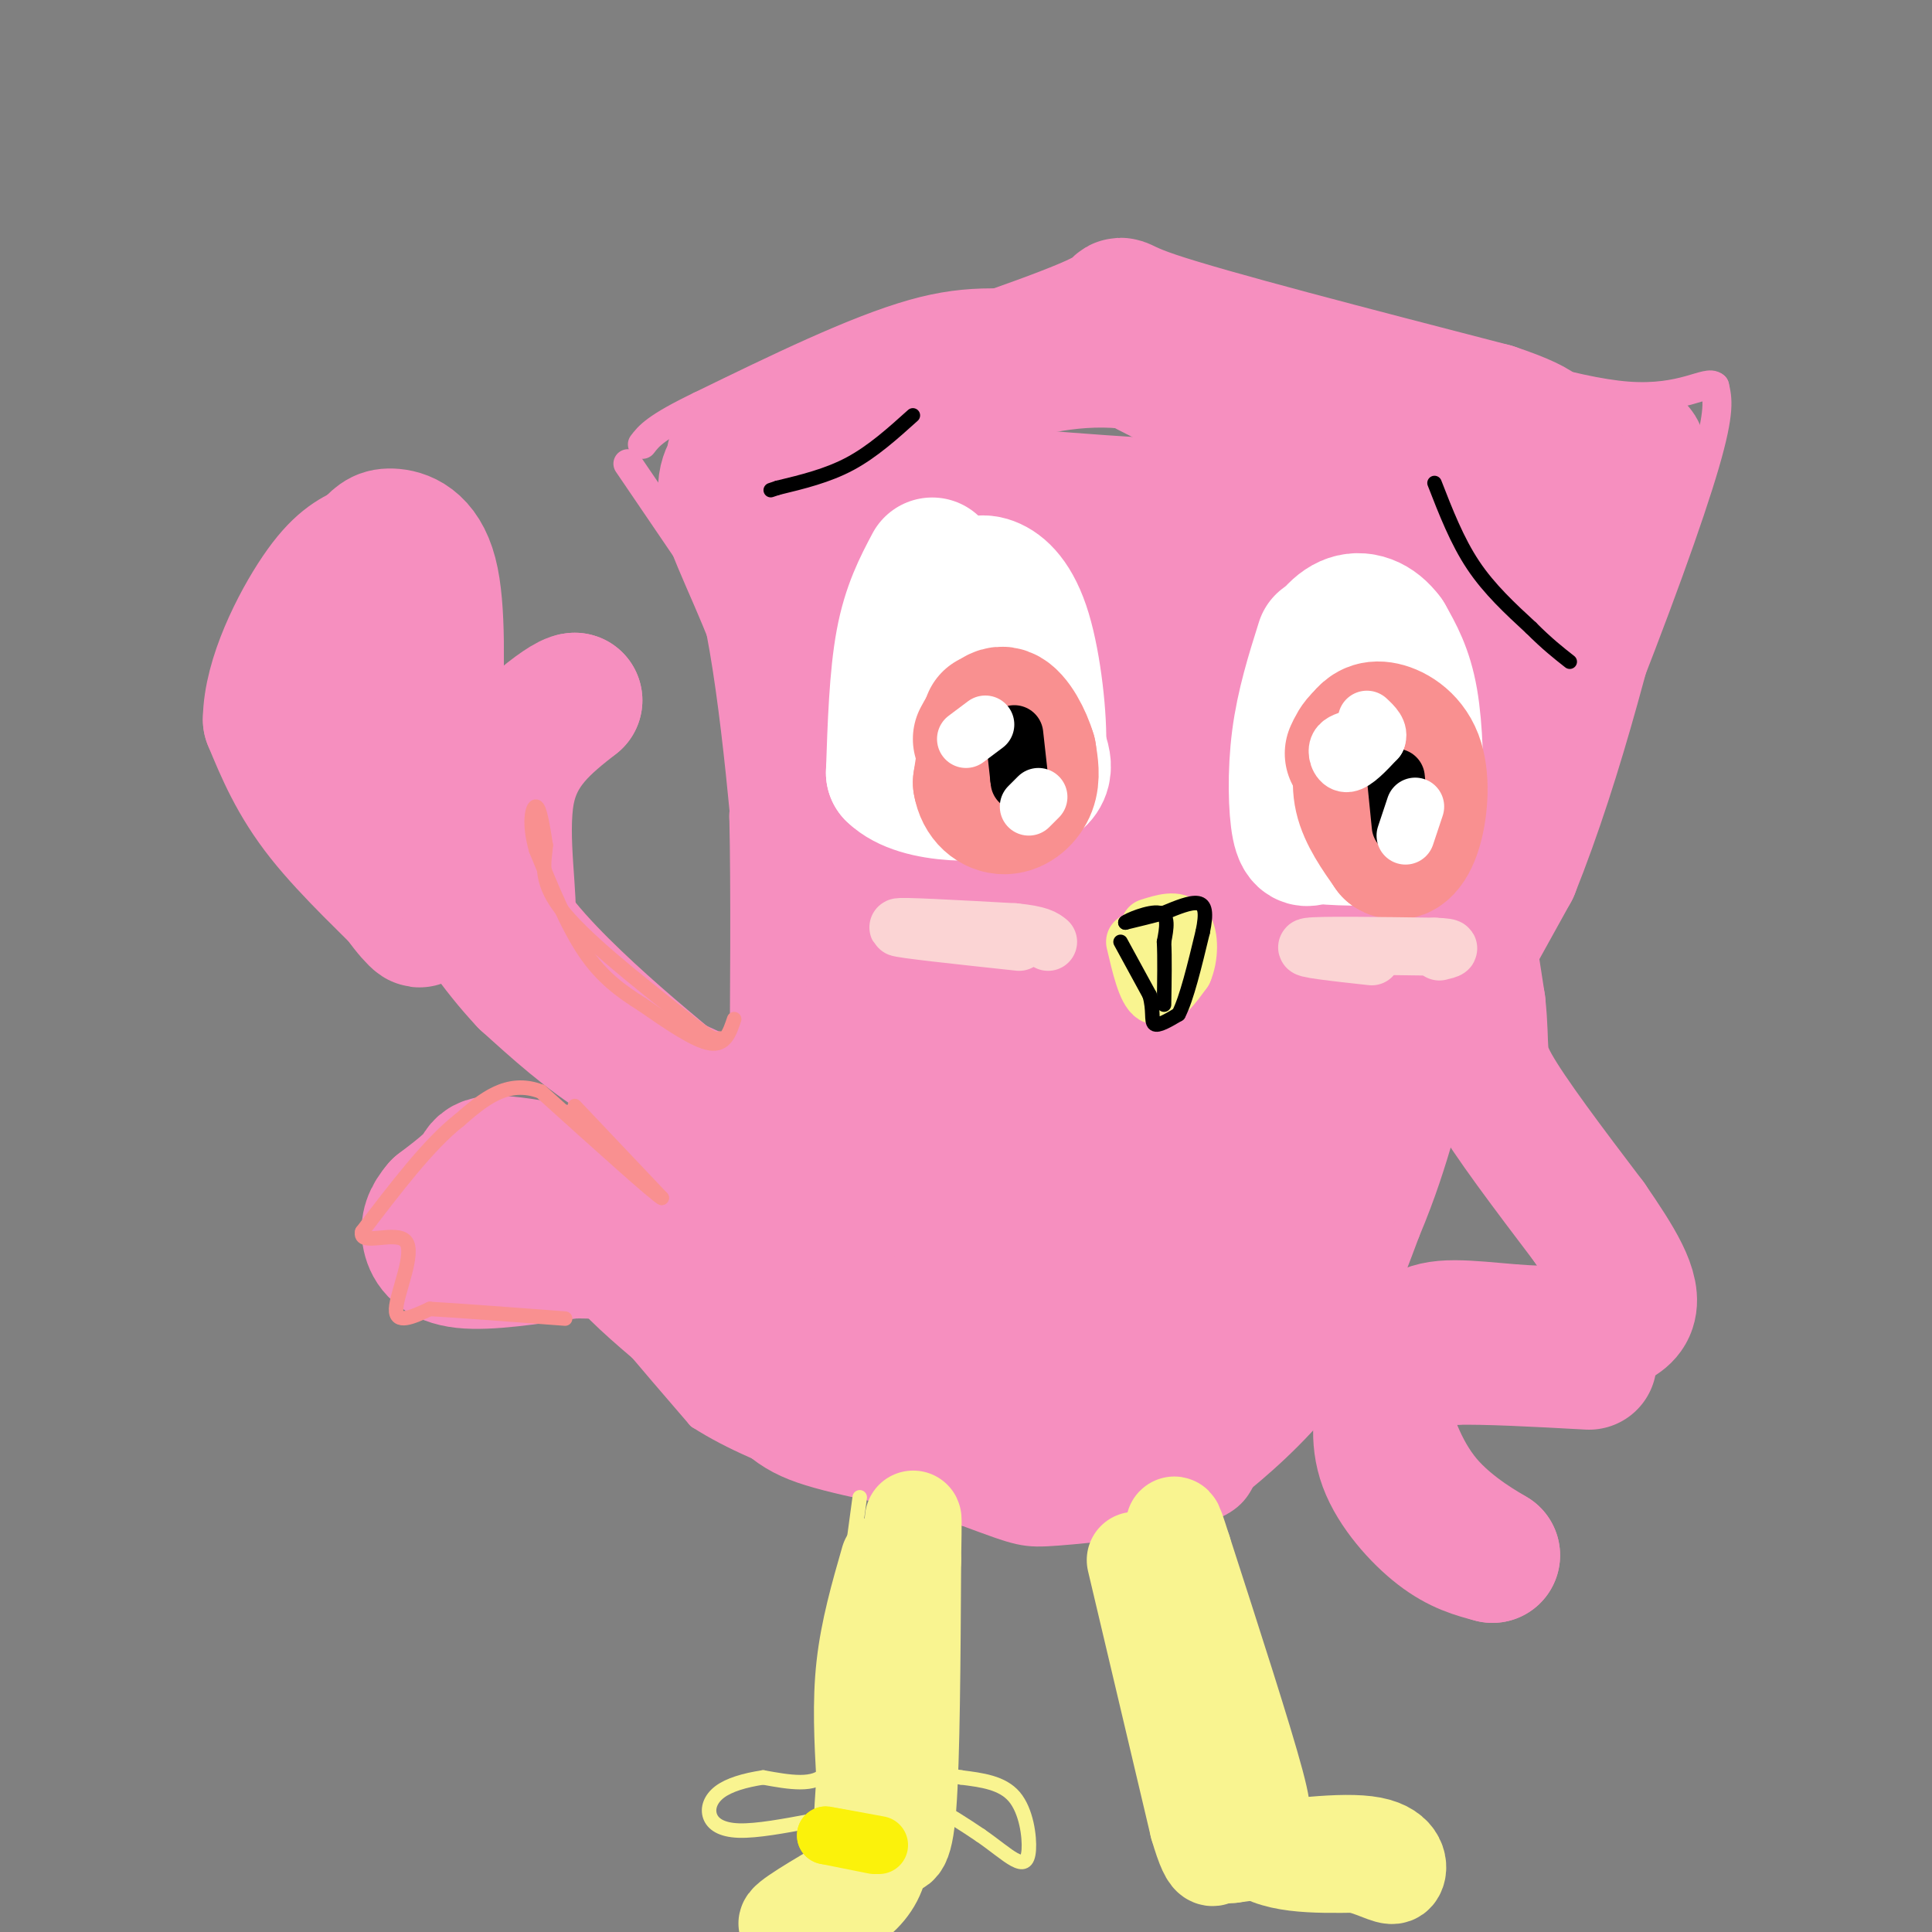 <svg viewBox='0 0 400 400' version='1.1' xmlns='http://www.w3.org/2000/svg' xmlns:xlink='http://www.w3.org/1999/xlink'><rect x="0" y="0" width="400" height="400" fill="#808080" stroke="none"/><g fill='none' stroke='#F68FBF' stroke-width='6' stroke-linecap='round' stroke-linejoin='round'><path d='M130,96c0.000,0.000 17.000,25.000 17,25'/><path d='M147,121c4.333,15.500 6.667,41.750 9,68'/><path d='M156,189c2.333,15.111 3.667,18.889 3,23c-0.667,4.111 -3.333,8.556 -6,13'/><path d='M153,225c-2.356,4.778 -5.244,10.222 -11,14c-5.756,3.778 -14.378,5.889 -23,8'/><path d='M119,247c-4.733,2.933 -5.067,6.267 0,14c5.067,7.733 15.533,19.867 26,32'/><path d='M145,293c13.500,8.667 34.250,14.333 55,20'/><path d='M200,313c11.262,4.155 11.917,4.542 19,4c7.083,-0.542 20.595,-2.012 28,-4c7.405,-1.988 8.702,-4.494 10,-7'/><path d='M257,306c5.378,-4.422 13.822,-11.978 20,-21c6.178,-9.022 10.089,-19.511 14,-30'/><path d='M291,255c3.500,-8.333 5.250,-14.167 7,-20'/><path d='M298,235c7.000,-17.333 21.000,-50.667 35,-84'/><path d='M333,151c9.800,-24.578 16.800,-44.022 20,-55c3.200,-10.978 2.600,-13.489 2,-16'/><path d='M355,80c-1.556,-1.467 -6.444,2.867 -18,2c-11.556,-0.867 -29.778,-6.933 -48,-13'/><path d='M289,69c-18.667,-3.000 -41.333,-4.000 -64,-5'/><path d='M225,64c-16.000,-1.400 -24.000,-2.400 -36,1c-12.000,3.400 -28.000,11.200 -44,19'/><path d='M145,84c-9.333,4.500 -10.667,6.250 -12,8'/></g>
<g fill='none' stroke='#F68FBF' stroke-width='28' stroke-linecap='round' stroke-linejoin='round'><path d='M181,135c-3.970,9.446 -7.940,18.893 -8,26c-0.060,7.107 3.792,11.875 8,12c4.208,0.125 8.774,-4.393 10,-10c1.226,-5.607 -0.887,-12.304 -3,-19'/><path d='M188,144c-5.833,-10.333 -18.917,-26.667 -32,-43'/><path d='M156,101c-5.611,-7.998 -3.638,-6.494 -4,-5c-0.362,1.494 -3.059,2.979 -1,10c2.059,7.021 8.874,19.577 12,31c3.126,11.423 2.563,21.711 2,32'/><path d='M165,169c0.333,15.167 0.167,37.083 0,59'/><path d='M165,228c-3.111,15.089 -10.889,23.311 -18,27c-7.111,3.689 -13.556,2.844 -20,2'/><path d='M127,257c1.833,5.000 16.417,16.500 31,28'/><path d='M158,285c6.378,6.178 6.822,7.622 16,10c9.178,2.378 27.089,5.689 45,9'/><path d='M219,304c10.200,1.800 13.200,1.800 18,-1c4.800,-2.800 11.400,-8.400 18,-14'/><path d='M255,289c4.933,-4.400 8.267,-8.400 12,-16c3.733,-7.600 7.867,-18.800 12,-30'/><path d='M279,243c7.667,-15.500 20.833,-39.250 34,-63'/><path d='M313,180c9.500,-23.667 16.250,-51.333 23,-79'/><path d='M336,101c4.289,-13.044 3.511,-6.156 1,-3c-2.511,3.156 -6.756,2.578 -11,2'/><path d='M326,100c-13.133,-1.778 -40.467,-7.222 -58,-12c-17.533,-4.778 -25.267,-8.889 -33,-13'/><path d='M235,75c-11.444,-1.578 -23.556,0.978 -34,5c-10.444,4.022 -19.222,9.511 -28,15'/><path d='M173,95c-5.595,2.940 -5.583,2.792 -6,1c-0.417,-1.792 -1.262,-5.226 2,-8c3.262,-2.774 10.631,-4.887 18,-7'/><path d='M187,81c12.238,-4.250 33.833,-11.375 41,-15c7.167,-3.625 -0.095,-3.750 11,0c11.095,3.750 40.548,11.375 70,19'/><path d='M309,85c12.874,4.279 10.059,5.477 11,7c0.941,1.523 5.638,3.372 -2,6c-7.638,2.628 -27.611,6.037 -47,7c-19.389,0.963 -38.195,-0.518 -57,-2'/><path d='M214,103c-12.355,0.545 -14.744,2.906 -19,6c-4.256,3.094 -10.381,6.920 -12,12c-1.619,5.080 1.267,11.413 3,16c1.733,4.587 2.313,7.427 15,5c12.687,-2.427 37.482,-10.122 52,-13c14.518,-2.878 18.759,-0.939 23,1'/><path d='M276,130c7.357,1.348 14.250,4.217 19,7c4.750,2.783 7.356,5.480 -5,2c-12.356,-3.480 -39.673,-13.137 -58,-17c-18.327,-3.863 -27.663,-1.931 -37,0'/><path d='M195,122c-6.808,0.042 -5.327,0.147 -3,1c2.327,0.853 5.500,2.456 5,5c-0.500,2.544 -4.673,6.031 20,3c24.673,-3.031 78.192,-12.580 101,-16c22.808,-3.420 14.904,-0.710 7,2'/><path d='M325,117c-4.167,14.167 -18.083,48.583 -32,83'/><path d='M293,200c-13.798,31.595 -32.292,69.083 -41,85c-8.708,15.917 -7.631,10.262 -9,8c-1.369,-2.262 -5.185,-1.131 -9,0'/><path d='M234,293c-16.422,-2.622 -52.978,-9.178 -67,-16c-14.022,-6.822 -5.511,-13.911 3,-21'/><path d='M170,256c7.012,-15.201 23.042,-42.703 30,-59c6.958,-16.297 4.844,-21.389 4,-26c-0.844,-4.611 -0.420,-8.741 -3,-8c-2.580,0.741 -8.166,6.355 -12,14c-3.834,7.645 -5.917,17.323 -8,27'/><path d='M181,204c-0.533,17.622 2.133,48.178 10,63c7.867,14.822 20.933,13.911 34,13'/><path d='M225,280c8.551,1.450 12.927,-1.425 16,-2c3.073,-0.575 4.843,1.150 8,-7c3.157,-8.150 7.702,-26.174 9,-46c1.298,-19.826 -0.651,-41.453 -3,-53c-2.349,-11.547 -5.100,-13.013 -9,-13c-3.900,0.013 -8.950,1.507 -14,3'/><path d='M232,162c-6.922,3.236 -17.226,9.826 -24,27c-6.774,17.174 -10.016,44.931 -9,57c1.016,12.069 6.290,8.448 11,7c4.710,-1.448 8.855,-0.724 13,0'/><path d='M223,253c4.050,0.615 7.676,2.153 11,-2c3.324,-4.153 6.347,-13.997 8,-20c1.653,-6.003 1.937,-8.164 1,-14c-0.937,-5.836 -3.094,-15.348 -6,-24c-2.906,-8.652 -6.563,-16.443 -10,-17c-3.437,-0.557 -6.656,6.119 -10,13c-3.344,6.881 -6.813,13.966 -7,28c-0.187,14.034 2.906,35.017 6,56'/><path d='M216,273c0.686,9.396 -0.598,4.885 0,3c0.598,-1.885 3.078,-1.144 6,-10c2.922,-8.856 6.287,-27.307 6,-46c-0.287,-18.693 -4.225,-37.626 -7,-47c-2.775,-9.374 -4.388,-9.187 -6,-9'/><path d='M215,164c-0.600,-4.005 0.898,-9.518 6,-15c5.102,-5.482 13.806,-10.933 18,-14c4.194,-3.067 3.877,-3.750 8,1c4.123,4.750 12.687,14.933 17,19c4.313,4.067 4.375,2.019 1,12c-3.375,9.981 -10.188,31.990 -17,54'/><path d='M248,221c-2.226,9.974 0.710,7.910 4,6c3.290,-1.910 6.933,-3.667 11,-6c4.067,-2.333 8.556,-5.244 12,-26c3.444,-20.756 5.841,-59.359 8,-72c2.159,-12.641 4.079,0.679 6,14'/><path d='M289,137c2.578,5.956 6.022,13.844 9,26c2.978,12.156 5.489,28.578 8,45'/><path d='M306,208c1.022,9.533 -0.422,10.867 3,17c3.422,6.133 11.711,17.067 20,28'/><path d='M329,253c5.600,8.133 9.600,14.467 8,18c-1.600,3.533 -8.800,4.267 -16,5'/><path d='M321,276c-7.022,0.289 -16.578,-1.489 -22,-1c-5.422,0.489 -6.711,3.244 -8,6'/><path d='M291,281c-2.003,2.099 -3.011,4.346 -4,8c-0.989,3.654 -1.959,8.715 0,14c1.959,5.285 6.845,10.796 11,14c4.155,3.204 7.577,4.102 11,5'/><path d='M309,322c-0.914,-0.627 -8.699,-4.694 -14,-11c-5.301,-6.306 -8.120,-14.852 -9,-20c-0.880,-5.148 0.177,-6.900 3,-8c2.823,-1.100 7.411,-1.550 12,-2'/><path d='M301,281c6.667,-0.167 17.333,0.417 28,1'/><path d='M154,231c-8.750,-3.667 -17.500,-7.333 -25,-12c-7.500,-4.667 -13.750,-10.333 -20,-16'/><path d='M109,203c-6.167,-6.500 -11.583,-14.750 -17,-23'/><path d='M92,180c-5.000,-12.667 -9.000,-32.833 -13,-53'/><path d='M79,127c-3.464,-6.214 -5.625,4.750 -8,13c-2.375,8.250 -4.964,13.786 -3,21c1.964,7.214 8.482,16.107 15,25'/><path d='M83,186c3.714,5.214 5.500,5.750 2,2c-3.500,-3.750 -12.286,-11.786 -18,-19c-5.714,-7.214 -8.357,-13.607 -11,-20'/><path d='M56,149c0.067,-8.489 5.733,-19.711 10,-26c4.267,-6.289 7.133,-7.644 10,-9'/><path d='M76,114c2.214,-2.167 2.750,-3.083 5,-3c2.250,0.083 6.214,1.167 8,8c1.786,6.833 1.393,19.417 1,32'/><path d='M90,151c0.822,11.467 2.378,24.133 5,31c2.622,6.867 6.311,7.933 10,9'/><path d='M105,191c0.933,-3.756 -1.733,-17.644 0,-27c1.733,-9.356 7.867,-14.178 14,-19'/><path d='M119,145c-1.822,-0.156 -13.378,8.956 -18,17c-4.622,8.044 -2.311,15.022 0,22'/><path d='M101,184c2.978,7.644 10.422,15.756 18,23c7.578,7.244 15.289,13.622 23,20'/><path d='M142,227c11.711,7.111 29.489,14.889 34,19c4.511,4.111 -4.244,4.556 -13,5'/><path d='M163,251c-12.869,-1.238 -38.542,-6.833 -51,-9c-12.458,-2.167 -11.702,-0.905 -13,1c-1.298,1.905 -4.649,4.452 -8,7'/><path d='M91,250c-1.845,2.119 -2.458,3.917 -2,6c0.458,2.083 1.988,4.452 7,5c5.012,0.548 13.506,-0.726 22,-2'/><path d='M118,259c5.833,-0.167 9.417,0.417 13,1'/></g>
<g fill='none' stroke='#FFFFFF' stroke-width='28' stroke-linecap='round' stroke-linejoin='round'><path d='M193,117c-2.333,4.417 -4.667,8.833 -6,16c-1.333,7.167 -1.667,17.083 -2,27'/><path d='M185,160c5.289,5.222 19.511,4.778 26,3c6.489,-1.778 5.244,-4.889 4,-8'/><path d='M215,155c0.300,-6.061 -0.951,-17.212 -3,-24c-2.049,-6.788 -4.898,-9.212 -7,-10c-2.102,-0.788 -3.458,0.061 -4,2c-0.542,1.939 -0.271,4.970 0,8'/><path d='M201,131c0.167,4.167 0.583,10.583 1,17'/><path d='M274,133c-2.044,6.489 -4.089,12.978 -5,20c-0.911,7.022 -0.689,14.578 0,18c0.689,3.422 1.844,2.711 3,2'/><path d='M272,173c3.785,0.517 11.746,0.809 16,0c4.254,-0.809 4.799,-2.718 5,-8c0.201,-5.282 0.057,-13.938 -1,-20c-1.057,-6.062 -3.029,-9.531 -5,-13'/><path d='M287,132c-2.226,-3.060 -5.292,-4.208 -8,-3c-2.708,1.208 -5.060,4.774 -6,8c-0.940,3.226 -0.470,6.113 0,9'/></g>
<g fill='none' stroke='#F99090' stroke-width='28' stroke-linecap='round' stroke-linejoin='round'><path d='M283,154c-0.917,3.667 -1.833,7.333 -1,11c0.833,3.667 3.417,7.333 6,11'/><path d='M288,176c1.962,1.316 3.866,-0.895 5,-5c1.134,-4.105 1.498,-10.105 0,-14c-1.498,-3.895 -4.856,-5.684 -7,-6c-2.144,-0.316 -3.072,0.842 -4,2'/><path d='M282,153c-1.000,0.833 -1.500,1.917 -2,3'/><path d='M205,149c0.000,0.000 -2.000,13.000 -2,13'/><path d='M203,162c0.524,3.298 2.833,5.042 5,5c2.167,-0.042 4.190,-1.869 5,-4c0.810,-2.131 0.405,-4.565 0,-7'/><path d='M213,156c-0.889,-3.089 -3.111,-7.311 -5,-8c-1.889,-0.689 -3.444,2.156 -5,5'/></g>
<g fill='none' stroke='#000000' stroke-width='12' stroke-linecap='round' stroke-linejoin='round'><path d='M210,152c0.000,0.000 1.000,9.000 1,9'/><path d='M211,161c0.167,1.500 0.083,0.750 0,0'/><path d='M289,161c0.000,0.000 1.000,10.000 1,10'/></g>
<g fill='none' stroke='#FFFFFF' stroke-width='12' stroke-linecap='round' stroke-linejoin='round'><path d='M280,153c-1.356,0.400 -2.711,0.800 -3,2c-0.289,1.200 0.489,3.200 2,3c1.511,-0.200 3.756,-2.600 6,-5'/><path d='M285,153c0.667,-1.500 -0.667,-2.750 -2,-4'/><path d='M293,167c0.000,0.000 -2.000,6.000 -2,6'/><path d='M204,150c0.000,0.000 -4.000,3.000 -4,3'/><path d='M215,165c0.000,0.000 -2.000,2.000 -2,2'/></g>
<g fill='none' stroke='#F9F490' stroke-width='12' stroke-linecap='round' stroke-linejoin='round'><path d='M235,195c1.167,5.000 2.333,10.000 4,11c1.667,1.000 3.833,-2.000 6,-5'/><path d='M245,201c1.244,-2.778 1.356,-7.222 0,-9c-1.356,-1.778 -4.178,-0.889 -7,0'/></g>
<g fill='none' stroke='#FBD4D4' stroke-width='12' stroke-linecap='round' stroke-linejoin='round'><path d='M211,195c-12.417,-1.333 -24.833,-2.667 -25,-3c-0.167,-0.333 11.917,0.333 24,1'/><path d='M210,193c5.167,0.500 6.083,1.250 7,2'/><path d='M284,198c-7.583,-0.833 -15.167,-1.667 -13,-2c2.167,-0.333 14.083,-0.167 26,0'/><path d='M297,196c4.500,0.167 2.750,0.583 1,1'/></g>
<g fill='none' stroke='#000000' stroke-width='3' stroke-linecap='round' stroke-linejoin='round'><path d='M189,86c-4.167,3.750 -8.333,7.500 -13,10c-4.667,2.500 -9.833,3.750 -15,5'/><path d='M161,101c-2.500,0.833 -1.250,0.417 0,0'/><path d='M297,100c2.333,6.000 4.667,12.000 8,17c3.333,5.000 7.667,9.000 12,13'/><path d='M317,130c3.333,3.333 5.667,5.167 8,7'/><path d='M232,195c0.000,0.000 6.000,11.000 6,11'/><path d='M238,206c0.933,3.133 0.267,5.467 1,6c0.733,0.533 2.867,-0.733 5,-2'/><path d='M244,210c1.667,-3.167 3.333,-10.083 5,-17'/><path d='M249,193c0.867,-4.067 0.533,-5.733 -1,-6c-1.533,-0.267 -4.267,0.867 -7,2'/><path d='M241,189c-2.500,0.667 -5.250,1.333 -8,2'/><path d='M233,191c0.267,-0.400 4.933,-2.400 7,-2c2.067,0.400 1.533,3.200 1,6'/><path d='M241,195c0.167,3.167 0.083,8.083 0,13'/></g>
<g fill='none' stroke='#F99090' stroke-width='3' stroke-linecap='round' stroke-linejoin='round'><path d='M152,211c-0.917,2.750 -1.833,5.500 -5,5c-3.167,-0.500 -8.583,-4.250 -14,-8'/><path d='M133,208c-4.400,-2.756 -8.400,-5.644 -12,-11c-3.600,-5.356 -6.800,-13.178 -10,-21'/><path d='M111,176c-1.644,-5.622 -0.756,-9.178 0,-9c0.756,0.178 1.378,4.089 2,8'/><path d='M113,175c-0.178,3.111 -1.622,6.889 3,13c4.622,6.111 15.311,14.556 26,23'/><path d='M142,211c5.500,4.500 6.250,4.250 7,4'/><path d='M119,229c0.000,0.000 18.000,19.000 18,19'/><path d='M137,248c-1.167,-0.500 -13.083,-11.250 -25,-22'/><path d='M112,226c-7.000,-2.667 -12.000,1.667 -17,6'/><path d='M95,232c-6.167,4.833 -13.083,13.917 -20,23'/><path d='M75,255c-0.857,3.179 7.000,-0.375 9,2c2.000,2.375 -1.857,10.679 -2,14c-0.143,3.321 3.429,1.661 7,0'/><path d='M89,271c5.833,0.333 16.917,1.167 28,2'/></g>
<g fill='none' stroke='#F9F490' stroke-width='3' stroke-linecap='round' stroke-linejoin='round'><path d='M178,310c0.000,0.000 -5.000,37.000 -5,37'/><path d='M173,347c-0.644,10.156 0.244,17.044 -2,20c-2.244,2.956 -7.622,1.978 -13,1'/><path d='M158,368c-3.880,0.585 -7.081,1.549 -9,3c-1.919,1.451 -2.555,3.391 -2,5c0.555,1.609 2.301,2.888 6,3c3.699,0.112 9.349,-0.944 15,-2'/><path d='M168,377c4.378,3.644 7.822,13.756 11,17c3.178,3.244 6.089,-0.378 9,-4'/><path d='M188,390c0.643,-3.881 -2.250,-11.583 -2,-15c0.250,-3.417 3.643,-2.548 7,-1c3.357,1.548 6.679,3.774 10,6'/><path d='M203,380c2.938,2.019 5.282,4.067 7,5c1.718,0.933 2.809,0.751 3,-2c0.191,-2.751 -0.517,-8.072 -3,-11c-2.483,-2.928 -6.742,-3.464 -11,-4'/><path d='M199,368c-4.467,-0.844 -10.133,-0.956 -12,-8c-1.867,-7.044 0.067,-21.022 2,-35'/><path d='M189,325c0.333,-6.500 0.167,-5.250 0,-4'/></g>
<g fill='none' stroke='#F9F490' stroke-width='20' stroke-linecap='round' stroke-linejoin='round'><path d='M184,323c-2.083,7.250 -4.167,14.500 -5,22c-0.833,7.500 -0.417,15.250 0,23'/><path d='M179,368c-0.242,5.903 -0.848,9.159 0,11c0.848,1.841 3.152,2.265 5,3c1.848,0.735 3.242,1.781 4,-8c0.758,-9.781 0.879,-30.391 1,-51'/><path d='M189,323c0.167,-9.833 0.083,-8.917 0,-8'/><path d='M235,323c0.000,0.000 13.000,55.000 13,55'/><path d='M248,378c2.844,9.743 3.453,6.601 5,4c1.547,-2.601 4.032,-4.662 6,-5c1.968,-0.338 3.419,1.046 1,-8c-2.419,-9.046 -8.710,-28.523 -15,-48'/><path d='M245,321c-2.643,-8.321 -1.750,-5.125 -2,-2c-0.250,3.125 -1.643,6.179 0,13c1.643,6.821 6.321,17.411 11,28'/><path d='M254,360c1.844,9.067 0.956,17.733 5,22c4.044,4.267 13.022,4.133 22,4'/><path d='M281,386c5.167,1.452 7.083,3.083 8,2c0.917,-1.083 0.833,-4.881 -5,-6c-5.833,-1.119 -17.417,0.440 -29,2'/><path d='M255,384c-5.167,0.333 -3.583,0.167 -2,0'/><path d='M179,388c-7.500,4.333 -15.000,8.667 -16,10c-1.000,1.333 4.500,-0.333 10,-2'/><path d='M173,396c3.244,-1.378 6.356,-3.822 8,-7c1.644,-3.178 1.822,-7.089 2,-11'/></g>
<g fill='none' stroke='#FBF20B' stroke-width='12' stroke-linecap='round' stroke-linejoin='round'><path d='M181,382c0.000,0.000 -10.000,-2.000 -10,-2'/><path d='M171,380c0.167,0.000 5.583,1.000 11,2'/></g>
</svg>